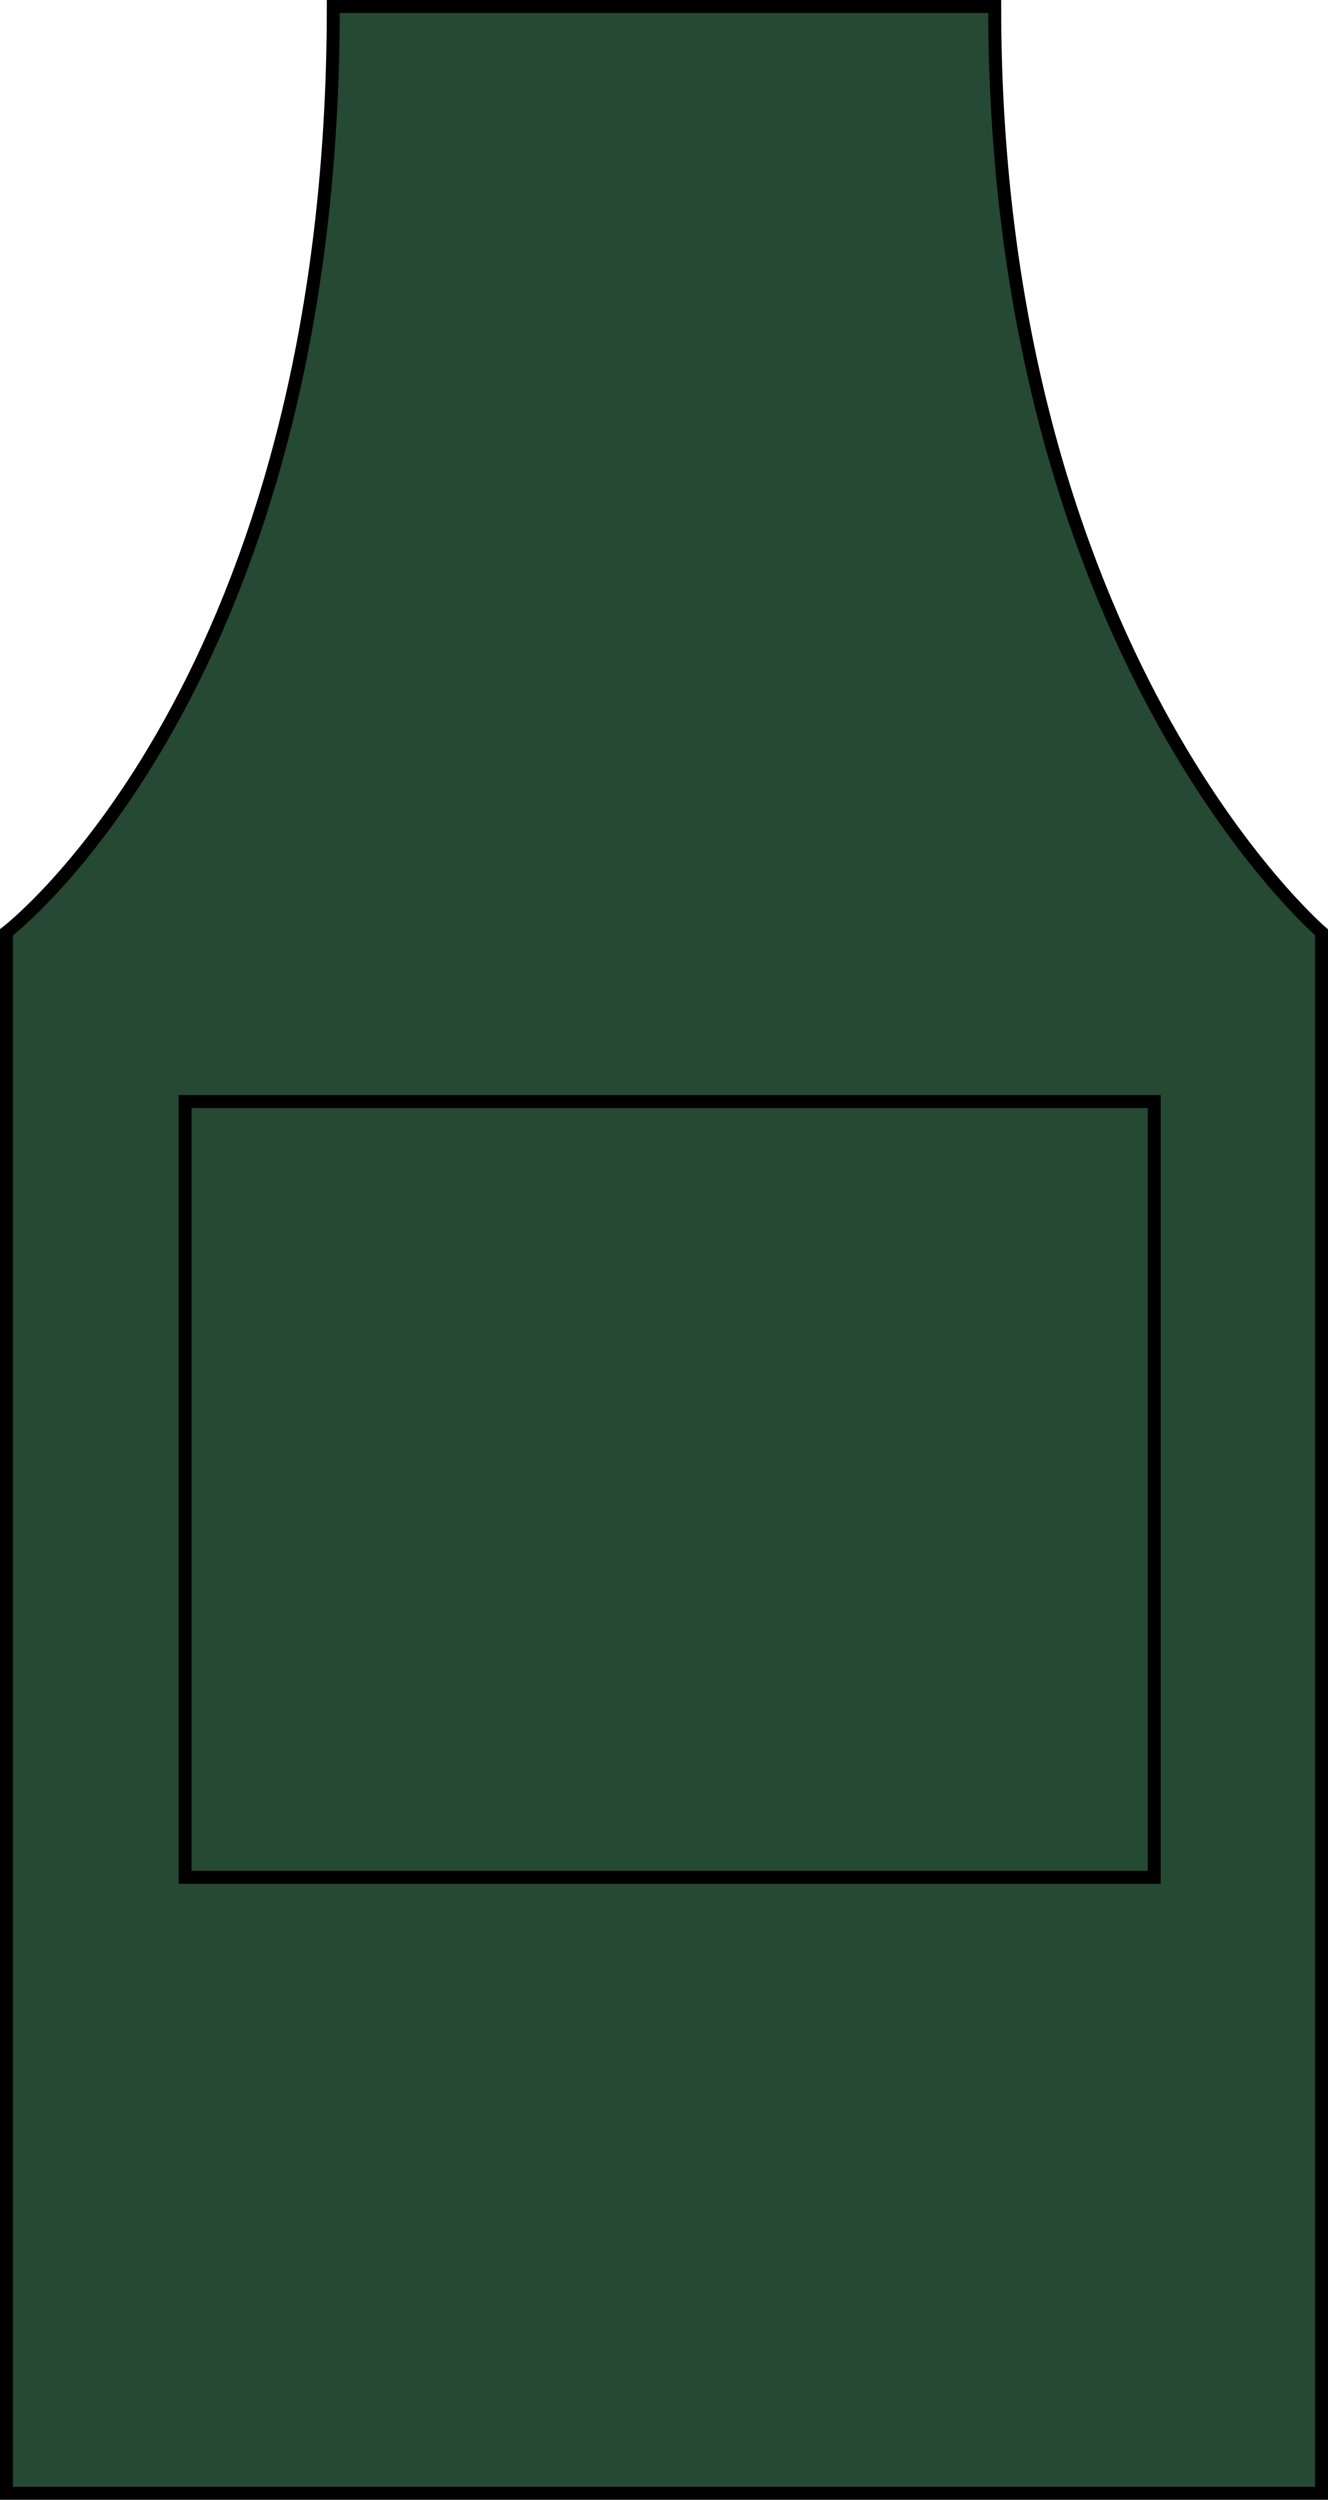 <?xml version="1.0" encoding="iso-8859-1"?>
<!-- Generator: Adobe Illustrator 27.9.0, SVG Export Plug-In . SVG Version: 6.00 Build 0)  -->
<svg version="1.1" xmlns="http://www.w3.org/2000/svg" xmlns:xlink="http://www.w3.org/1999/xlink" x="0px" y="0px"
	 viewBox="0 0 14.559 27.392" style="enable-background:new 0 0 14.559 27.392;" xml:space="preserve">
<g id="navy">
</g>
<g id="black">
</g>
<g id="burgundy">
</g>
<g id="royal_blue">
</g>
<g id="turquoise_blue">
</g>
<g id="khaki">
</g>
<g id="olive_green">
</g>
<g id="bottle_green">
	<g>
		<path style="fill:#254932;stroke:#000000;stroke-width:0.142;" d="M3.654,0.071
			c0,7.417-3.583,10.145-3.583,10.145v17.105h14.417V10.216
			c0,0-3.583-3.062-3.583-10.145L3.654,0.071z"/>
		<rect x="2.029" y="12.071" style="fill:none;stroke:#000000;stroke-width:0.142;" width="10.625" height="8.5"/>
	</g>
</g>
<g id="dark_grey">
</g>
<g id="red">
</g>
</svg>
